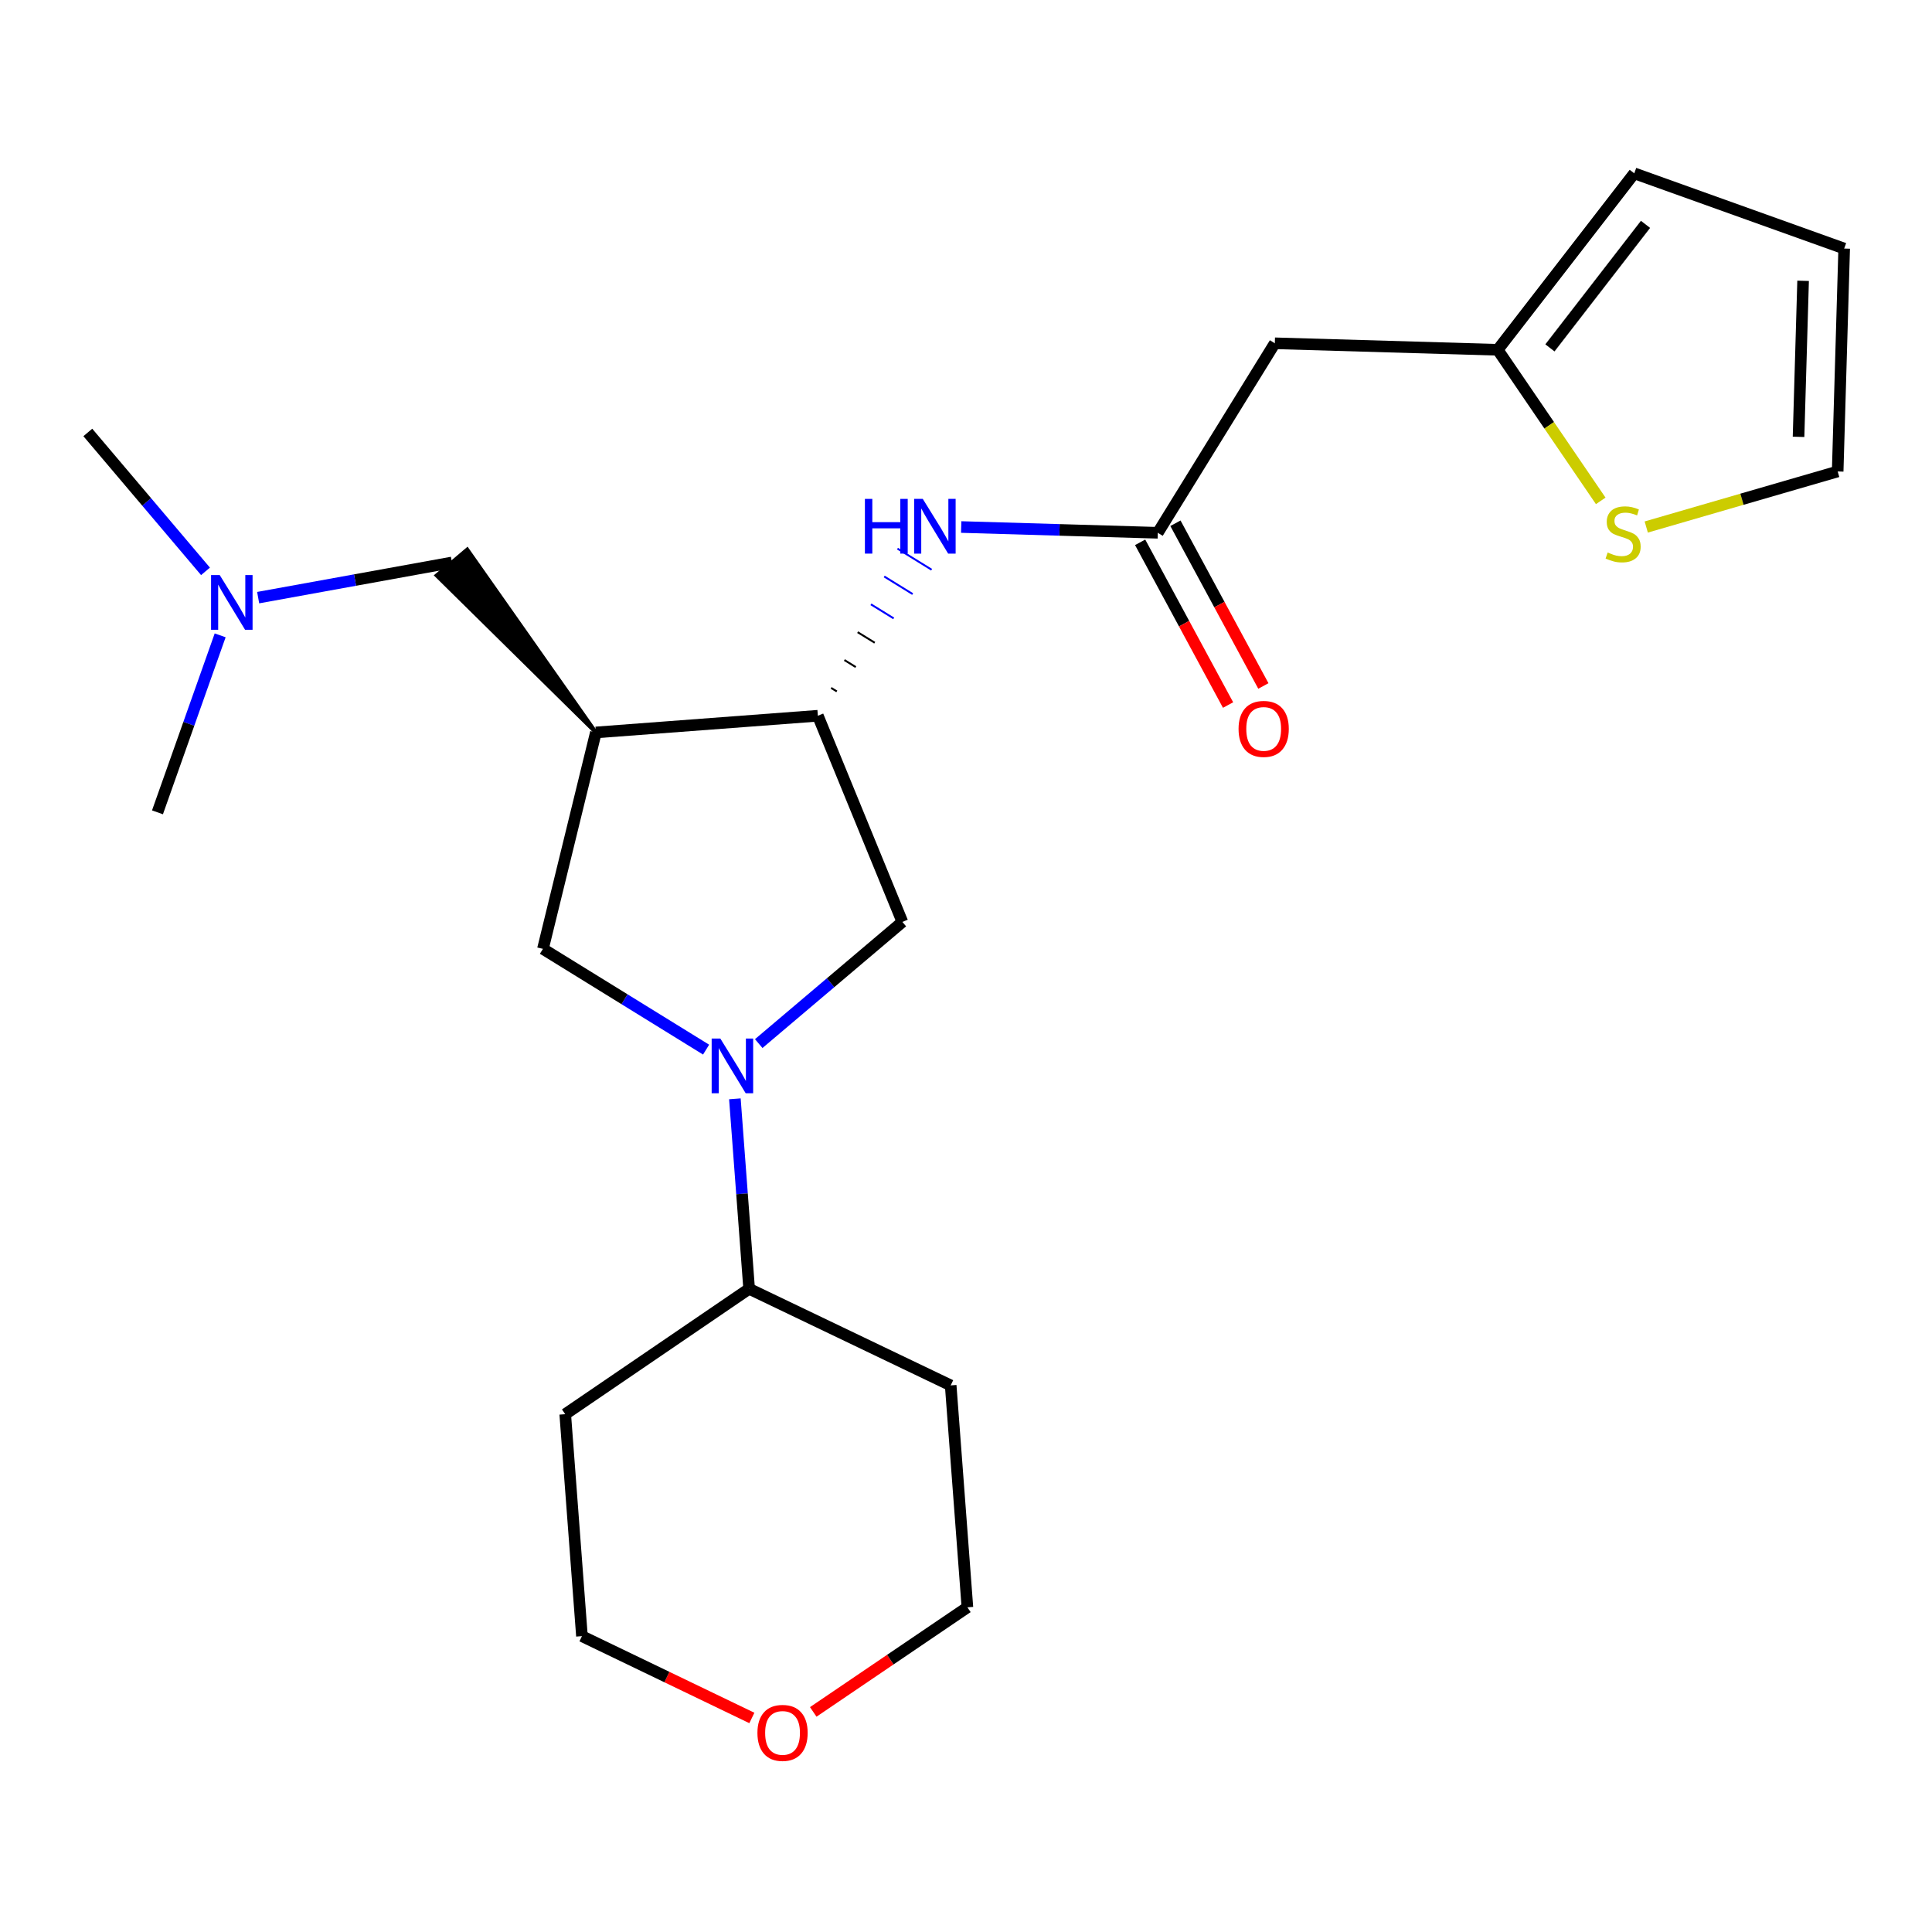 <?xml version='1.0' encoding='iso-8859-1'?>
<svg version='1.1' baseProfile='full'
              xmlns='http://www.w3.org/2000/svg'
                      xmlns:rdkit='http://www.rdkit.org/xml'
                      xmlns:xlink='http://www.w3.org/1999/xlink'
                  xml:space='preserve'
width='1000px' height='1000px' viewBox='0 0 1000 1000'>
<!-- END OF HEADER -->
<rect style='opacity:1.0;fill:#FFFFFF;stroke:none' width='1000' height='1000' x='0' y='0'> </rect>
<path class='bond-2' d='M 365.473,543.284 L 323.248,517.209' style='fill:none;fill-rule:evenodd;stroke:#0000FF;stroke-width:6px;stroke-linecap:butt;stroke-linejoin:miter;stroke-opacity:1' />
<path class='bond-2' d='M 323.248,517.209 L 281.023,491.133' style='fill:none;fill-rule:evenodd;stroke:#000000;stroke-width:6px;stroke-linecap:butt;stroke-linejoin:miter;stroke-opacity:1' />
<path class='bond-4' d='M 392.717,540.158 L 429.894,508.671' style='fill:none;fill-rule:evenodd;stroke:#0000FF;stroke-width:6px;stroke-linecap:butt;stroke-linejoin:miter;stroke-opacity:1' />
<path class='bond-4' d='M 429.894,508.671 L 467.071,477.184' style='fill:none;fill-rule:evenodd;stroke:#000000;stroke-width:6px;stroke-linecap:butt;stroke-linejoin:miter;stroke-opacity:1' />
<path class='bond-10' d='M 380.374,568.748 L 384.061,617.917' style='fill:none;fill-rule:evenodd;stroke:#0000FF;stroke-width:6px;stroke-linecap:butt;stroke-linejoin:miter;stroke-opacity:1' />
<path class='bond-10' d='M 384.061,617.917 L 387.748,667.086' style='fill:none;fill-rule:evenodd;stroke:#000000;stroke-width:6px;stroke-linecap:butt;stroke-linejoin:miter;stroke-opacity:1' />
<path class='bond-0' d='M 308.425,379.112 L 281.023,491.133' style='fill:none;fill-rule:evenodd;stroke:#000000;stroke-width:6px;stroke-linecap:butt;stroke-linejoin:miter;stroke-opacity:1' />
<path class='bond-9' d='M 308.425,379.112 L 241.838,284.425 L 225.99,297.847 Z' style='fill:#000000;fill-rule:evenodd;fill-opacity:1;stroke:#000000;stroke-width:2px;stroke-linecap:butt;stroke-linejoin:miter;stroke-opacity:1;' />
<path class='bond-23' d='M 308.425,379.112 L 423.319,370.47' style='fill:none;fill-rule:evenodd;stroke:#000000;stroke-width:6px;stroke-linecap:butt;stroke-linejoin:miter;stroke-opacity:1' />
<path class='bond-1' d='M 423.319,370.47 L 467.071,477.184' style='fill:none;fill-rule:evenodd;stroke:#000000;stroke-width:6px;stroke-linecap:butt;stroke-linejoin:miter;stroke-opacity:1' />
<path class='bond-5' d='M 433.133,357.873 L 430.188,356.054' style='fill:none;fill-rule:evenodd;stroke:#000000;stroke-width:1.0px;stroke-linecap:butt;stroke-linejoin:miter;stroke-opacity:1' />
<path class='bond-5' d='M 442.947,345.275 L 437.057,341.638' style='fill:none;fill-rule:evenodd;stroke:#000000;stroke-width:1.0px;stroke-linecap:butt;stroke-linejoin:miter;stroke-opacity:1' />
<path class='bond-5' d='M 452.761,332.678 L 443.926,327.222' style='fill:none;fill-rule:evenodd;stroke:#000000;stroke-width:1.0px;stroke-linecap:butt;stroke-linejoin:miter;stroke-opacity:1' />
<path class='bond-5' d='M 462.575,320.08 L 450.795,312.805' style='fill:none;fill-rule:evenodd;stroke:#0000FF;stroke-width:1.0px;stroke-linecap:butt;stroke-linejoin:miter;stroke-opacity:1' />
<path class='bond-5' d='M 472.389,307.483 L 457.664,298.389' style='fill:none;fill-rule:evenodd;stroke:#0000FF;stroke-width:1.0px;stroke-linecap:butt;stroke-linejoin:miter;stroke-opacity:1' />
<path class='bond-5' d='M 482.203,294.885 L 464.533,283.973' style='fill:none;fill-rule:evenodd;stroke:#0000FF;stroke-width:1.0px;stroke-linecap:butt;stroke-linejoin:miter;stroke-opacity:1' />
<path class='bond-3' d='M 599.272,275.768 L 548.395,274.277' style='fill:none;fill-rule:evenodd;stroke:#000000;stroke-width:6px;stroke-linecap:butt;stroke-linejoin:miter;stroke-opacity:1' />
<path class='bond-3' d='M 548.395,274.277 L 497.519,272.786' style='fill:none;fill-rule:evenodd;stroke:#0000FF;stroke-width:6px;stroke-linecap:butt;stroke-linejoin:miter;stroke-opacity:1' />
<path class='bond-6' d='M 599.272,275.768 L 659.845,177.684' style='fill:none;fill-rule:evenodd;stroke:#000000;stroke-width:6px;stroke-linecap:butt;stroke-linejoin:miter;stroke-opacity:1' />
<path class='bond-13' d='M 590.136,280.704 L 612.891,322.818' style='fill:none;fill-rule:evenodd;stroke:#000000;stroke-width:6px;stroke-linecap:butt;stroke-linejoin:miter;stroke-opacity:1' />
<path class='bond-13' d='M 612.891,322.818 L 635.646,364.931' style='fill:none;fill-rule:evenodd;stroke:#FF0000;stroke-width:6px;stroke-linecap:butt;stroke-linejoin:miter;stroke-opacity:1' />
<path class='bond-13' d='M 608.407,270.831 L 631.163,312.945' style='fill:none;fill-rule:evenodd;stroke:#000000;stroke-width:6px;stroke-linecap:butt;stroke-linejoin:miter;stroke-opacity:1' />
<path class='bond-13' d='M 631.163,312.945 L 653.918,355.058' style='fill:none;fill-rule:evenodd;stroke:#FF0000;stroke-width:6px;stroke-linecap:butt;stroke-linejoin:miter;stroke-opacity:1' />
<path class='bond-7' d='M 659.845,177.684 L 775.213,181.053' style='fill:none;fill-rule:evenodd;stroke:#000000;stroke-width:6px;stroke-linecap:butt;stroke-linejoin:miter;stroke-opacity:1' />
<path class='bond-8' d='M 775.213,181.053 L 801.873,220.153' style='fill:none;fill-rule:evenodd;stroke:#000000;stroke-width:6px;stroke-linecap:butt;stroke-linejoin:miter;stroke-opacity:1' />
<path class='bond-8' d='M 801.873,220.153 L 828.533,259.252' style='fill:none;fill-rule:evenodd;stroke:#CCCC00;stroke-width:6px;stroke-linecap:butt;stroke-linejoin:miter;stroke-opacity:1' />
<path class='bond-12' d='M 775.213,181.053 L 845.893,89.72' style='fill:none;fill-rule:evenodd;stroke:#000000;stroke-width:6px;stroke-linecap:butt;stroke-linejoin:miter;stroke-opacity:1' />
<path class='bond-12' d='M 802.239,180.064 L 851.716,116.13' style='fill:none;fill-rule:evenodd;stroke:#000000;stroke-width:6px;stroke-linecap:butt;stroke-linejoin:miter;stroke-opacity:1' />
<path class='bond-11' d='M 852.095,272.779 L 901.636,258.403' style='fill:none;fill-rule:evenodd;stroke:#CCCC00;stroke-width:6px;stroke-linecap:butt;stroke-linejoin:miter;stroke-opacity:1' />
<path class='bond-11' d='M 901.636,258.403 L 951.176,244.027' style='fill:none;fill-rule:evenodd;stroke:#000000;stroke-width:6px;stroke-linecap:butt;stroke-linejoin:miter;stroke-opacity:1' />
<path class='bond-16' d='M 233.914,291.136 L 183.769,300.237' style='fill:none;fill-rule:evenodd;stroke:#000000;stroke-width:6px;stroke-linecap:butt;stroke-linejoin:miter;stroke-opacity:1' />
<path class='bond-16' d='M 183.769,300.237 L 133.624,309.337' style='fill:none;fill-rule:evenodd;stroke:#0000FF;stroke-width:6px;stroke-linecap:butt;stroke-linejoin:miter;stroke-opacity:1' />
<path class='bond-17' d='M 387.748,667.086 L 292.561,731.986' style='fill:none;fill-rule:evenodd;stroke:#000000;stroke-width:6px;stroke-linecap:butt;stroke-linejoin:miter;stroke-opacity:1' />
<path class='bond-18' d='M 387.748,667.086 L 492.073,717.079' style='fill:none;fill-rule:evenodd;stroke:#000000;stroke-width:6px;stroke-linecap:butt;stroke-linejoin:miter;stroke-opacity:1' />
<path class='bond-25' d='M 951.176,244.027 L 954.545,128.648' style='fill:none;fill-rule:evenodd;stroke:#000000;stroke-width:6px;stroke-linecap:butt;stroke-linejoin:miter;stroke-opacity:1' />
<path class='bond-25' d='M 930.922,226.114 L 933.281,145.349' style='fill:none;fill-rule:evenodd;stroke:#000000;stroke-width:6px;stroke-linecap:butt;stroke-linejoin:miter;stroke-opacity:1' />
<path class='bond-14' d='M 845.893,89.72 L 954.545,128.648' style='fill:none;fill-rule:evenodd;stroke:#000000;stroke-width:6px;stroke-linecap:butt;stroke-linejoin:miter;stroke-opacity:1' />
<path class='bond-15' d='M 389.162,889.215 L 345.188,868.042' style='fill:none;fill-rule:evenodd;stroke:#FF0000;stroke-width:6px;stroke-linecap:butt;stroke-linejoin:miter;stroke-opacity:1' />
<path class='bond-15' d='M 345.188,868.042 L 301.214,846.869' style='fill:none;fill-rule:evenodd;stroke:#000000;stroke-width:6px;stroke-linecap:butt;stroke-linejoin:miter;stroke-opacity:1' />
<path class='bond-24' d='M 420.934,886.082 L 460.83,859.016' style='fill:none;fill-rule:evenodd;stroke:#FF0000;stroke-width:6px;stroke-linecap:butt;stroke-linejoin:miter;stroke-opacity:1' />
<path class='bond-24' d='M 460.83,859.016 L 500.727,831.95' style='fill:none;fill-rule:evenodd;stroke:#000000;stroke-width:6px;stroke-linecap:butt;stroke-linejoin:miter;stroke-opacity:1' />
<path class='bond-21' d='M 106.366,295.733 L 75.91,259.784' style='fill:none;fill-rule:evenodd;stroke:#0000FF;stroke-width:6px;stroke-linecap:butt;stroke-linejoin:miter;stroke-opacity:1' />
<path class='bond-21' d='M 75.91,259.784 L 45.455,223.836' style='fill:none;fill-rule:evenodd;stroke:#000000;stroke-width:6px;stroke-linecap:butt;stroke-linejoin:miter;stroke-opacity:1' />
<path class='bond-22' d='M 113.954,328.854 L 97.732,374.659' style='fill:none;fill-rule:evenodd;stroke:#0000FF;stroke-width:6px;stroke-linecap:butt;stroke-linejoin:miter;stroke-opacity:1' />
<path class='bond-22' d='M 97.732,374.659 L 81.51,420.464' style='fill:none;fill-rule:evenodd;stroke:#000000;stroke-width:6px;stroke-linecap:butt;stroke-linejoin:miter;stroke-opacity:1' />
<path class='bond-20' d='M 292.561,731.986 L 301.214,846.869' style='fill:none;fill-rule:evenodd;stroke:#000000;stroke-width:6px;stroke-linecap:butt;stroke-linejoin:miter;stroke-opacity:1' />
<path class='bond-19' d='M 492.073,717.079 L 500.727,831.95' style='fill:none;fill-rule:evenodd;stroke:#000000;stroke-width:6px;stroke-linecap:butt;stroke-linejoin:miter;stroke-opacity:1' />
<path  class='atom-0' d='M 372.835 537.536
L 382.115 552.536
Q 383.035 554.016, 384.515 556.696
Q 385.995 559.376, 386.075 559.536
L 386.075 537.536
L 389.835 537.536
L 389.835 565.856
L 385.955 565.856
L 375.995 549.456
Q 374.835 547.536, 373.595 545.336
Q 372.395 543.136, 372.035 542.456
L 372.035 565.856
L 368.355 565.856
L 368.355 537.536
L 372.835 537.536
' fill='#0000FF'/>
<path  class='atom-6' d='M 447.673 258.227
L 451.513 258.227
L 451.513 270.267
L 465.993 270.267
L 465.993 258.227
L 469.833 258.227
L 469.833 286.547
L 465.993 286.547
L 465.993 273.467
L 451.513 273.467
L 451.513 286.547
L 447.673 286.547
L 447.673 258.227
' fill='#0000FF'/>
<path  class='atom-6' d='M 477.633 258.227
L 486.913 273.227
Q 487.833 274.707, 489.313 277.387
Q 490.793 280.067, 490.873 280.227
L 490.873 258.227
L 494.633 258.227
L 494.633 286.547
L 490.753 286.547
L 480.793 270.147
Q 479.633 268.227, 478.393 266.027
Q 477.193 263.827, 476.833 263.147
L 476.833 286.547
L 473.153 286.547
L 473.153 258.227
L 477.633 258.227
' fill='#0000FF'/>
<path  class='atom-9' d='M 832.125 285.972
Q 832.445 286.092, 833.765 286.652
Q 835.085 287.212, 836.525 287.572
Q 838.005 287.892, 839.445 287.892
Q 842.125 287.892, 843.685 286.612
Q 845.245 285.292, 845.245 283.012
Q 845.245 281.452, 844.445 280.492
Q 843.685 279.532, 842.485 279.012
Q 841.285 278.492, 839.285 277.892
Q 836.765 277.132, 835.245 276.412
Q 833.765 275.692, 832.685 274.172
Q 831.645 272.652, 831.645 270.092
Q 831.645 266.532, 834.045 264.332
Q 836.485 262.132, 841.285 262.132
Q 844.565 262.132, 848.285 263.692
L 847.365 266.772
Q 843.965 265.372, 841.405 265.372
Q 838.645 265.372, 837.125 266.532
Q 835.605 267.652, 835.645 269.612
Q 835.645 271.132, 836.405 272.052
Q 837.205 272.972, 838.325 273.492
Q 839.485 274.012, 841.405 274.612
Q 843.965 275.412, 845.485 276.212
Q 847.005 277.012, 848.085 278.652
Q 849.205 280.252, 849.205 283.012
Q 849.205 286.932, 846.565 289.052
Q 843.965 291.132, 839.605 291.132
Q 837.085 291.132, 835.165 290.572
Q 833.285 290.052, 831.045 289.132
L 832.125 285.972
' fill='#CCCC00'/>
<path  class='atom-14' d='M 641.077 377.277
Q 641.077 370.477, 644.437 366.677
Q 647.797 362.877, 654.077 362.877
Q 660.357 362.877, 663.717 366.677
Q 667.077 370.477, 667.077 377.277
Q 667.077 384.157, 663.677 388.077
Q 660.277 391.957, 654.077 391.957
Q 647.837 391.957, 644.437 388.077
Q 641.077 384.197, 641.077 377.277
M 654.077 388.757
Q 658.397 388.757, 660.717 385.877
Q 663.077 382.957, 663.077 377.277
Q 663.077 371.717, 660.717 368.917
Q 658.397 366.077, 654.077 366.077
Q 649.757 366.077, 647.397 368.877
Q 645.077 371.677, 645.077 377.277
Q 645.077 382.997, 647.397 385.877
Q 649.757 388.757, 654.077 388.757
' fill='#FF0000'/>
<path  class='atom-16' d='M 392.043 896.942
Q 392.043 890.142, 395.403 886.342
Q 398.763 882.542, 405.043 882.542
Q 411.323 882.542, 414.683 886.342
Q 418.043 890.142, 418.043 896.942
Q 418.043 903.822, 414.643 907.742
Q 411.243 911.622, 405.043 911.622
Q 398.803 911.622, 395.403 907.742
Q 392.043 903.862, 392.043 896.942
M 405.043 908.422
Q 409.363 908.422, 411.683 905.542
Q 414.043 902.622, 414.043 896.942
Q 414.043 891.382, 411.683 888.582
Q 409.363 885.742, 405.043 885.742
Q 400.723 885.742, 398.363 888.542
Q 396.043 891.342, 396.043 896.942
Q 396.043 902.662, 398.363 905.542
Q 400.723 908.422, 405.043 908.422
' fill='#FF0000'/>
<path  class='atom-17' d='M 113.729 297.652
L 123.009 312.652
Q 123.929 314.132, 125.409 316.812
Q 126.889 319.492, 126.969 319.652
L 126.969 297.652
L 130.729 297.652
L 130.729 325.972
L 126.849 325.972
L 116.889 309.572
Q 115.729 307.652, 114.489 305.452
Q 113.289 303.252, 112.929 302.572
L 112.929 325.972
L 109.249 325.972
L 109.249 297.652
L 113.729 297.652
' fill='#0000FF'/>
</svg>
